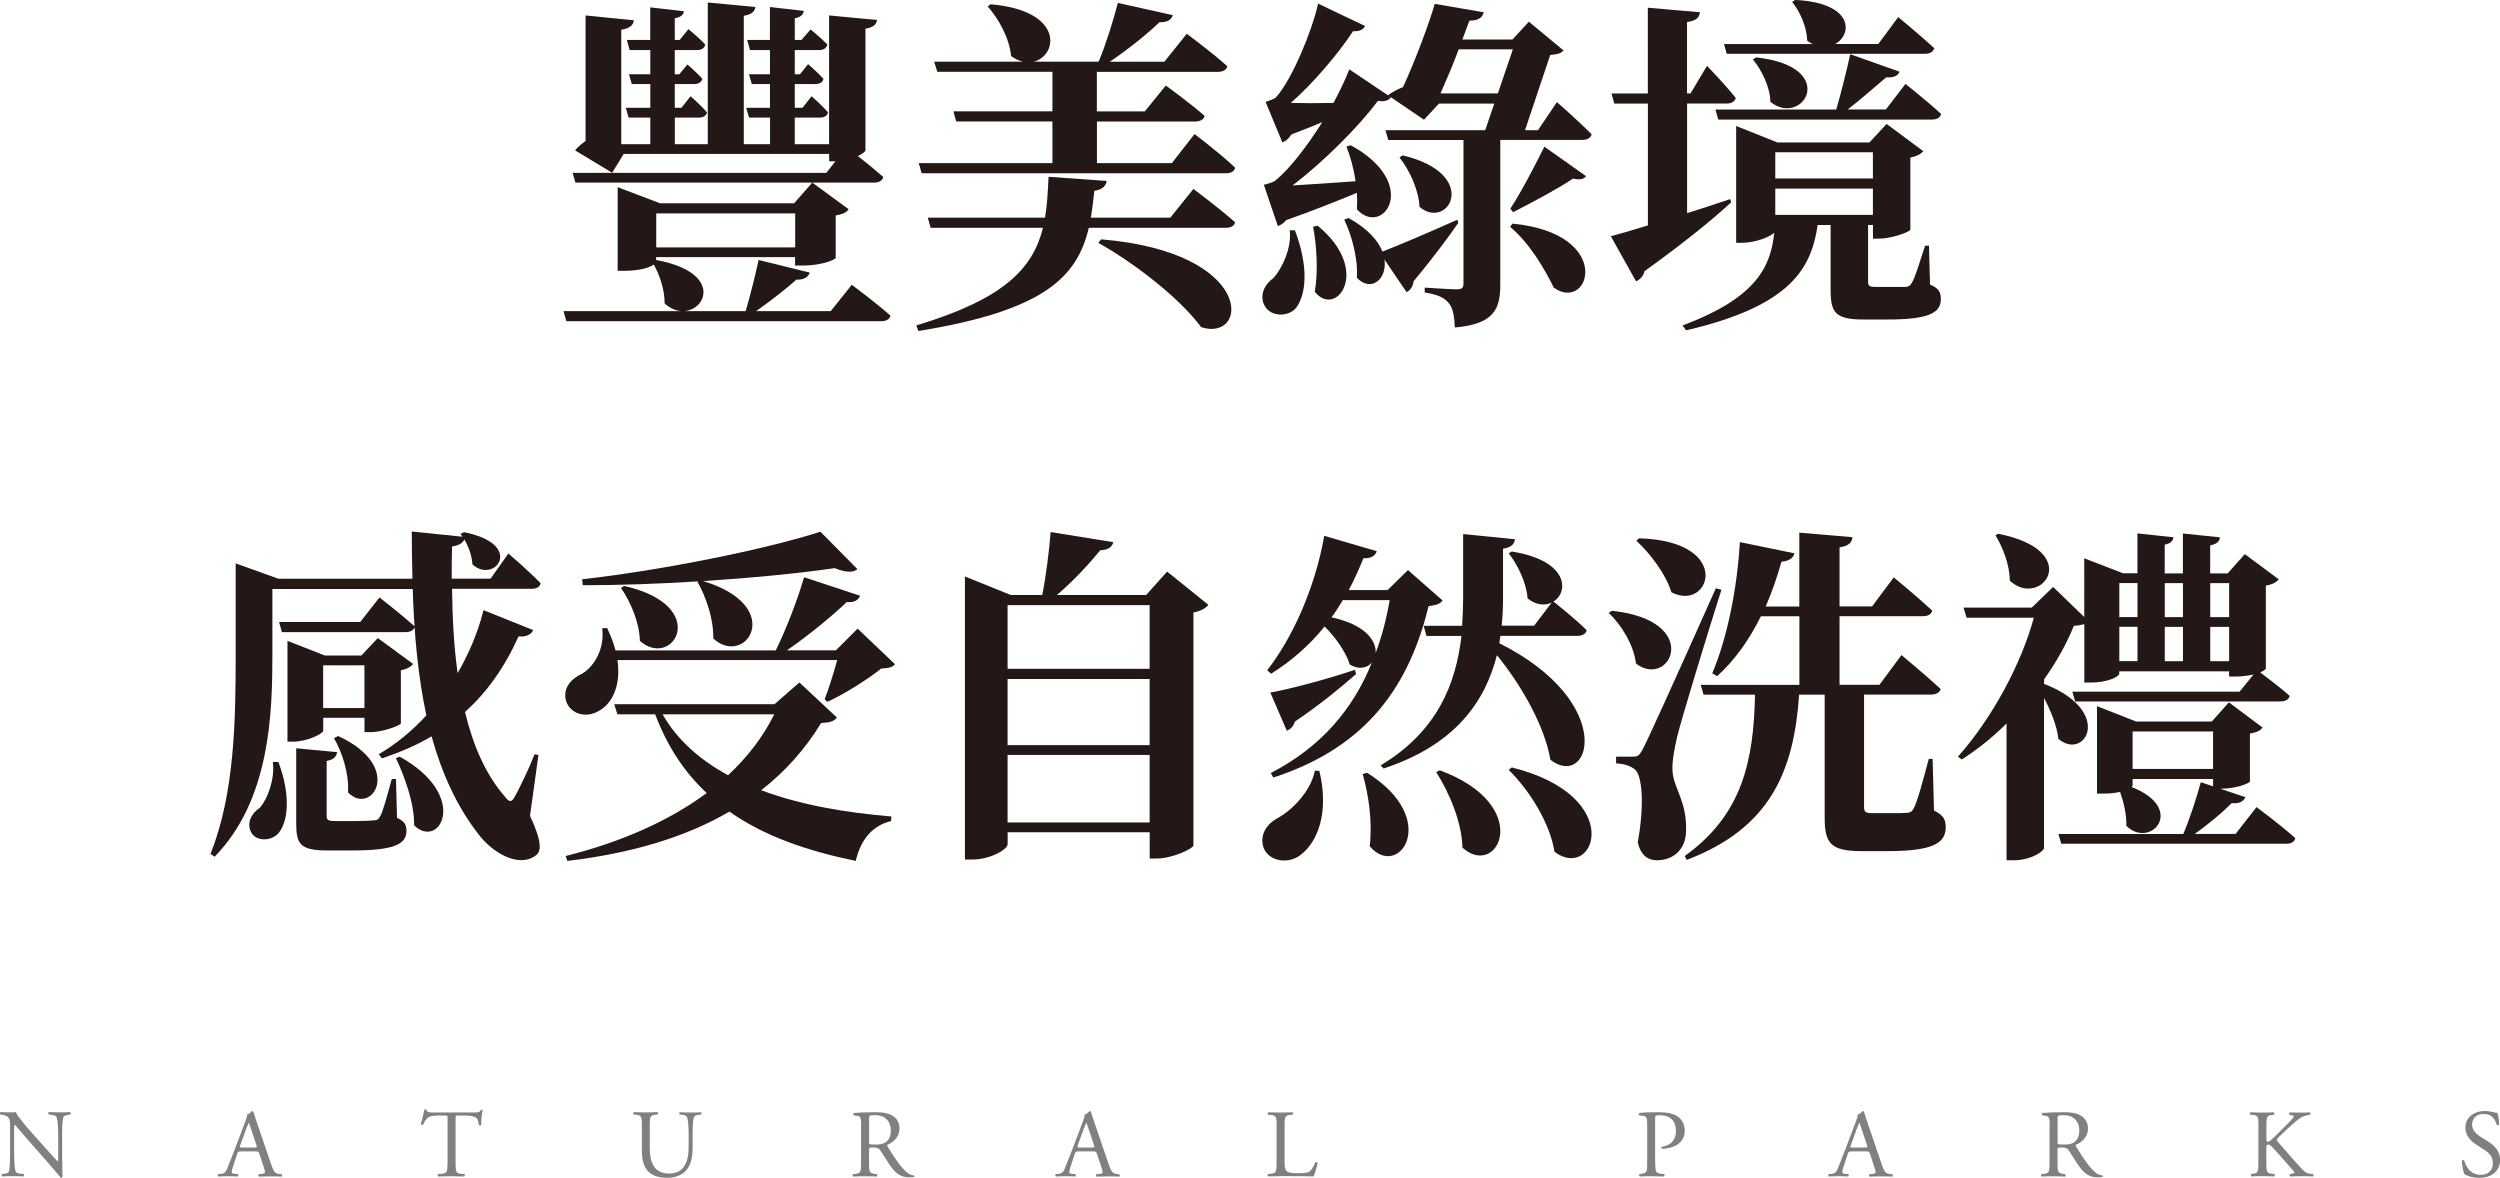 <?xml version="1.0" encoding="UTF-8"?><svg id="_層_2" xmlns="http://www.w3.org/2000/svg" viewBox="0 0 362.9 170.97"><defs><style>.cls-1{fill:gray;}.cls-2{fill:#231815;}</style></defs><g id="_計"><g><g><path class="cls-2" d="M123.66,41.35s3.5,2.59,5.59,4.47c-.1,.56-.66,.81-1.37,.81h-45.67l-.41-1.47h17.07c-.76-.05-1.63-.41-2.39-1.12,0-1.98-.71-4.11-1.58-5.64-.51,.41-2.03,.91-4.22,.91h-1.02v-12.14l6.15,2.34h19.46l2.64-3,5.28,3.86c-.3,.46-.81,.71-1.88,.91v6.15c0,.2-1.83,1.12-4.83,1.12h-1.07v-1.22h-20.17v.41c9.4,1.73,7.47,7.16,4.11,7.42h8.89c.66-2.23,1.42-5.28,1.88-7.42l7.42,1.83c-.2,.61-.81,1.07-1.93,1.02-1.47,1.32-3.76,3.1-5.84,4.57h10.82l3.05-3.81Zm1.98-19.56c0,.2-.46,.56-1.12,.86,1.12,.86,2.59,2.08,3.71,3.05-.15,.56-.71,.81-1.37,.81h-43.33l-.41-1.42h36.83l1.32-1.68h-.91v-1.07h-29.82l-1.68,2.74-5.38-3.25c.36-.46,.96-.96,1.52-1.37V2.24l7.01,.71c-.1,.71-.56,1.17-1.83,1.37V20.93h4.22v-3.86h-3.15l-.41-1.42h3.56v-3.45h-2.69l-.41-1.42h3.1v-3.51h-3l-.41-1.47h3.4V1.07l4.88,.56c-.05,.51-.41,.86-1.32,1.02v3.15h.71l1.27-1.57s1.52,1.22,2.44,2.23c-.1,.56-.56,.81-1.22,.81h-3.2v3.51h.66l1.17-1.42s1.32,1.12,2.18,2.08c-.15,.51-.56,.76-1.22,.76h-2.79v3.45h.97l1.32-1.68s1.47,1.27,2.39,2.34c-.1,.51-.56,.76-1.17,.76h-3.5v3.86h4.78V.36l6.91,.66c-.1,.66-.51,1.07-1.68,1.27V20.93h3.81v-3.86h-3.05l-.41-1.42h3.45v-3.45h-2.64l-.41-1.42h3.05v-3.51h-2.9l-.41-1.47h3.3V1.02l4.93,.56c-.1,.51-.41,.91-1.32,1.07v3.15h.97l1.32-1.52s1.47,1.17,2.44,2.18c-.15,.56-.56,.81-1.22,.81h-3.51v3.51h.76l1.17-1.47s1.32,1.12,2.24,2.13c-.1,.51-.56,.76-1.17,.76h-3v3.45h1.12l1.32-1.68s1.47,1.27,2.39,2.34c-.1,.51-.56,.76-1.17,.76h-3.66v3.86h4.98V2.24l6.96,.66c-.1,.61-.46,1.07-1.68,1.27V21.79Zm-30.38,9.19v4.93h20.17v-4.93h-20.17Z"/><path class="cls-2" d="M173.24,27.43s3.81,2.84,6.04,4.83c-.1,.56-.66,.81-1.37,.81h-19.86c-1.68,7.06-6.3,11.99-24.74,14.98l-.3-.81c12.8-3.86,16.91-8.28,18.39-14.17h-16.31l-.41-1.47h17.02c.3-1.83,.41-3.76,.51-5.94l8.43,.61c-.1,.71-.61,1.27-1.78,1.42-.15,1.37-.3,2.64-.51,3.91h11.53l3.35-4.17Zm-20.47-3.76v-6.04h-13.97l-.41-1.47h14.38v-5.74h-16.71l-.46-1.47h12.85c-.56-.15-1.12-.41-1.68-.81-.25-2.64-1.83-5.44-3.4-7.21l.41-.31c10.72,.91,9.8,7.42,6.3,8.33h9.4c1.07-2.54,2.13-5.99,2.79-8.53l7.97,1.78c-.2,.66-.76,1.07-1.93,1.02-1.73,1.68-4.57,3.96-7.21,5.74h7.92l3.25-4.06s3.71,2.74,5.89,4.72c-.15,.56-.66,.81-1.42,.81h-17.52v5.74h6.96l3.05-3.76s3.5,2.54,5.64,4.42c-.15,.56-.71,.81-1.42,.81h-14.22v6.04h10.87l3.3-4.22s3.76,2.84,5.89,4.88c-.1,.56-.66,.81-1.32,.81h-44.19l-.41-1.47h19.4Zm7.06,11.07c22.55,1.88,21.44,14.99,14.53,12.75-3.2-4.32-9.85-9.4-14.93-12.24l.41-.51Z"/><path class="cls-2" d="M187.97,33.42c1.98,5.23,1.68,9.19,.2,11.23-1.07,1.37-3.71,1.42-4.62-.3-.76-1.52,0-3.05,1.32-4.01,1.17-1.27,2.69-4.37,2.34-6.91h.76Zm-4.52-6.6s1.22-.25,1.68-.61c2.13-1.73,4.67-5.08,6.81-8.48-1.32,.56-2.84,1.17-4.47,1.78-.36,.56-.81,.97-1.32,1.17l-2.44-5.89s1.02-.3,1.47-.61c2.34-2.54,5.33-9.8,6.15-13.66l6.81,3.25c-.2,.51-.76,.81-1.73,.76-2.13,3.25-5.79,7.57-9.04,10.41,1.78,.05,3.91,.05,6.2,0,.97-1.83,1.78-3.5,2.29-4.88l6.04,4.06c-.25,.41-.91,.71-1.88,.51-2.74,3.71-7.87,8.84-12.39,12.29,2.49-.15,5.69-.36,9.14-.61-.25-1.83-.76-3.61-1.32-5.03l.61-.2c10.26,5.59,4.67,13.46,.91,9.3,.05-.76,.05-1.58,0-2.39-2.69,1.12-6.35,2.59-10.26,3.96-.36,.46-.76,.71-1.22,.86l-2.03-5.99Zm7.82,5.94c7.92,6.5,2.69,13.51-.41,9.6,.51-3.1,.25-6.81-.25-9.45l.66-.15Zm20.42-.41c-1.27,1.83-3.45,4.83-6.5,8.48-.05,.71-.46,1.32-1.02,1.57l-3.2-4.72c.41,2.9-1.98,4.77-4.01,2.64,.2-2.79-.76-6.2-1.83-8.43l.61-.25c2.79,1.52,4.32,3.3,4.93,4.88,2.13-.81,6.55-2.69,10.87-4.62l.15,.46Zm14.32-17.52s3.2,2.79,5.03,4.67c-.15,.56-.66,.81-1.42,.81h-11.84v20.98c0,3.5-.81,5.74-6.6,6.25-.05-1.52-.25-2.74-.81-3.45-.56-.76-1.47-1.32-3.56-1.63v-.71s3.81,.25,4.67,.25c.76,0,.96-.25,.96-.86V20.32h-10.92l-.41-1.42h14.48l1.32-3.86h-8.03l-2.18,2.34-5.23-3.56c.56-.41,1.37-.86,2.18-1.17,1.68-3.56,3.86-9.4,4.62-12.09l7.11,1.22c-.15,.66-.66,1.22-2.08,1.22-.3,.81-.66,1.73-1.02,2.74h7.26l2.39-2.59,5.03,4.17c-.41,.46-.86,.56-1.93,.66l-3.66,10.92h1.88l2.74-4.06Zm-22.4,7.72c11.43,2.74,6.6,11.02,2.44,7.47-.1-2.44-1.47-5.38-2.9-7.16l.46-.31Zm13.82-8.99l2.18-6.4h-7.87c-.81,2.23-1.83,4.57-2.64,6.4h8.33Zm2.13,18.9c14.93,1.47,11.18,13,5.99,9.3-1.32-2.69-3.45-6.4-6.35-8.84l.36-.46Zm-.31-2.18c1.58-2.39,3.81-6.71,4.93-8.99l6.04,4.27c-.25,.41-.76,.61-1.88,.36-1.98,1.37-6.1,3.56-8.69,4.88l-.41-.51Z"/><path class="cls-2" d="M251.31,29.36c-2.59,2.39-6.65,5.74-12.6,10.01-.15,.71-.66,1.22-1.22,1.47l-3.66-6.55c1.17-.3,3.1-.86,5.38-1.57V15.04h-4.88l-.41-1.47h5.28V1.12l7.57,.66c-.1,.71-.46,1.22-1.88,1.42V13.56h.51l2.39-4.01s2.69,2.79,4.17,4.67c-.15,.56-.66,.81-1.32,.81h-5.74v15.9c2.03-.61,4.11-1.32,6.25-2.03l.15,.46Zm28.85,11.94c1.32,.56,1.57,1.17,1.57,2.13,0,1.98-1.73,2.95-7.77,2.95h-3.4c-4.22,0-4.83-1.02-4.83-4.37v-9.35h-1.88c-.91,6.2-3.76,11.73-19.1,15.29l-.51-.71c10.87-4.06,12.8-8.64,13.31-13.46-.61,.61-2.74,1.47-4.77,1.47h-.76V18.29l5.99,2.39h13.36l2.49-2.69,5.33,3.96c-.3,.36-.97,.76-1.88,.91v10.46c-.05,.36-2.79,1.32-4.52,1.32h-.91v-1.98h-.71v8.23c0,.56,.15,.76,1.07,.76h4.37c.46-.05,.66-.15,.91-.61,.46-.66,1.07-2.79,1.93-5.38h.56l.15,5.64Zm-31.14-25.4h17.53c.71-2.44,1.52-5.69,2.03-8.03l7.16,2.54c-.2,.56-.86,.91-1.93,.81-1.47,1.22-3.56,3.1-5.59,4.67h5.54l2.84-3.71s3.2,2.54,5.18,4.37c-.15,.56-.66,.81-1.37,.81h-30.99l-.41-1.47Zm1.22-9.5h12.9c-.31-.15-.56-.3-.81-.51-.05-1.98-1.07-4.27-2.18-5.59l.41-.31c8.53,.41,8.38,4.98,5.84,6.4h6.25l2.9-3.91s3.25,2.69,5.23,4.52c-.15,.56-.71,.81-1.37,.81h-28.75l-.41-1.42Zm4.67,1.93c12.24,1.32,6.81,10.26,2.08,6.45-.05-2.18-1.27-4.62-2.54-6.15l.46-.3Zm2.79,13.77v3.81h14.17v-3.81h-14.17Zm14.17,9.09v-3.81h-14.17v3.81h14.17Z"/><path class="cls-2" d="M76.93,118.42c1.52,3.25,1.83,5.08,.86,5.74-2.59,1.98-6.5-.61-8.28-3-3.2-4.06-5.38-8.94-6.86-14.27-2.23,1.32-4.67,2.34-7.21,3.2l-.46-.61c2.44-1.42,4.83-3.35,6.91-5.64-1.22-5.69-1.78-11.79-1.98-18.34h-20.37v9.4c0,8.64-.31,21.18-8.38,29.46l-.61-.41c3.56-8.79,3.66-19.86,3.66-29.06v-13.11l6.2,2.23h19.46c-.05-2.29-.1-4.57-.1-6.86l7.37,.76-.3-.41,.51-.25c8.99,1.78,4.42,7.62,1.22,4.67-.05-1.22-.56-2.59-1.17-3.61-.2,.46-.71,.86-1.78,1.02-.05,1.52-.05,3.1-.05,4.67h5.64l2.59-3.66s2.95,2.54,4.67,4.32c-.1,.56-.61,.81-1.32,.81h-11.53c.05,4.16,.25,8.28,.81,12.24,1.57-2.74,2.9-5.74,3.76-9.14l7.21,2.9c-.3,.61-.96,1.02-2.13,.91-2.08,4.62-4.67,8.18-7.77,10.97,1.17,4.88,3,9.09,5.79,12.29,.66,.86,.96,.86,1.47-.05,.71-1.32,1.98-3.91,2.84-6.1l.56,.1-1.22,8.79Zm-36.52-7.82c1.83,4.88,1.42,8.69,0,10.36-.97,1.12-3.2,1.27-3.96-.15-.66-1.37,0-2.69,1.27-3.56,1.07-1.17,2.23-4.17,1.88-6.65h.81Zm14.68-23.87s3.15,2.44,5.13,4.22c-.15,.56-.66,.81-1.37,.81h-17.93l-.41-1.47h11.78l2.79-3.56Zm-8.18,19.35c0,.41-2.29,1.58-4.42,1.58h-.76v-14.63l5.44,2.13h5.28l2.39-2.54,5.13,3.76c-.25,.36-.91,.76-1.78,.91v7.72c-.05,.3-2.69,1.27-4.37,1.27h-.91v-2.08h-5.99v1.88Zm10.72,12.65c1.17,.51,1.37,1.07,1.37,1.88,0,1.88-1.68,2.84-7.77,2.84h-3.71c-3.91,0-4.52-.91-4.52-3.86v-10.97l5.94,.56c-.1,.66-.56,1.12-1.52,1.27v7.97c0,.61,.15,.76,1.32,.76h2.9c1.22,0,2.18-.05,2.59-.1,.51,0,.66-.1,.91-.51,.46-.71,1.02-2.95,1.73-5.49h.61l.15,5.64Zm-10.72-22.15v6.2h5.99v-6.2h-5.99Zm2.18,10.26c9.7,4.47,4.83,11.73,1.42,8.18,.2-2.64-.86-5.89-2.03-7.87l.61-.31Zm8.94,3c10.26,5.69,5.79,13.61,2.08,9.96,.05-3.2-1.37-7.06-2.64-9.75l.56-.2Z"/><path class="cls-2" d="M129.91,96.43c-.41,.46-.96,.56-1.98,.61-1.98,1.57-5.33,3.71-7.82,4.83l-.41-.36c.61-1.52,1.32-3.86,1.83-5.69h-31.9c.56,3.81-.86,6.45-2.79,7.42-1.73,1.02-4.01,.46-4.67-1.47-.51-1.83,.66-3.2,2.29-3.96,1.78-1.02,3.35-3.66,2.95-6.6l.71-.05c.56,1.17,.97,2.23,1.22,3.25h23.27c1.57-3.2,3.2-7.47,4.11-10.62l8.13,2.69c-.25,.61-.81,1.02-1.93,.91-2.13,2.03-5.44,4.77-8.69,7.01h7.11l3.15-3.15,5.44,5.18Zm-8.43,7.72c-.41,.56-.91,.71-2.29,.81-2.29,3.76-5.18,7.01-8.69,9.75,5.64,2.13,12.19,3.25,18.9,3.81l-.05,.66c-2.74,.66-4.42,2.74-5.13,5.79-7.11-1.47-13.31-3.61-18.34-7.16-6.25,3.66-14.07,6.04-23.52,7.16l-.25-.71c8.08-2.03,14.98-5.08,20.47-9.14-3.2-3-5.69-6.7-7.47-11.43h-5.49l-.46-1.47h23.27l3.61-3.15,5.44,5.08Zm-20.12-19.76c-5.59,.36-11.43,.56-16.76,.56l-.1-.86c11.68-1.32,26.77-4.37,34.59-6.91l5.38,5.44c-.61,.51-1.73,.51-3.3-.15-5.23,.76-11.99,1.42-19.1,1.88,12.14,3.66,6.15,12.65,1.47,8.33,.05-2.9-1.07-6.04-2.29-8.23l.1-.05Zm-10.77,.66c12.8,2.9,7.06,12.24,2.29,7.97-.05-2.69-1.37-5.69-2.74-7.67l.46-.3Zm5.59,18.64c2.18,3.81,5.49,6.65,9.5,8.84,2.79-2.59,5.08-5.54,6.71-8.84h-16.2Z"/><path class="cls-2" d="M175.42,87.79c-.36,.46-1.07,.91-2.18,1.12v33.83c-.1,.46-3.05,1.88-5.33,1.88h-1.02v-3.81h-20.62v1.73c0,.76-2.49,2.23-5.18,2.23h-1.02v-41.09l6.65,2.69h4.57c.56-2.79,1.02-6.5,1.22-9.14l9.09,1.47c-.15,.66-.66,1.12-1.88,1.17-1.57,1.93-3.91,4.47-6.3,6.5h12.95l3.05-3.4,5.99,4.83Zm-29.16,.05v9.24h20.62v-9.24h-20.62Zm0,10.72v9.6h20.62v-9.6h-20.62Zm20.62,20.83v-9.8h-20.62v9.8h20.62Z"/><path class="cls-2" d="M191.52,111.92c1.47,6.1-.3,10.36-2.74,12.19-1.68,1.32-4.47,1.02-5.33-.97-.66-1.83,.31-3.4,1.88-4.32,2.08-1.07,4.93-3.86,5.54-6.96l.66,.05Zm-7.06,.3c7.37-3.81,11.99-9.35,14.68-16.05-.66,.81-1.83,1.07-3.2,.31-.56-1.83-2.08-3.96-3.66-5.54-2.29,2.84-4.93,5.08-7.77,6.86l-.56-.51c3.61-4.62,6.91-11.79,8.28-19.51l7.62,2.23c-.2,.66-.81,1.07-1.93,1.02-.66,1.62-1.37,3.2-2.13,4.62h5.64l2.95-2.9,5.03,4.42c-.41,.51-.86,.66-2.03,.81-2.74,11.07-8.48,20.32-22.55,24.89l-.36-.66Zm12.39-14.38c-2.03,1.78-4.98,4.27-8.89,6.91-.15,.61-.61,1.12-1.17,1.32l-2.39-5.54c2.64-.46,7.72-1.78,12.29-3.3l.15,.61Zm-1.93-10.72c-.51,.86-1.07,1.73-1.63,2.49,4.93,1.07,6.5,3.4,6.4,5.18,.91-2.44,1.58-4.98,2.03-7.67h-6.81Zm3.5,25.04c10.87,6.76,4.57,15.65,.41,10.67,.41-3.5-.15-7.42-1.02-10.46l.61-.2Zm13.82-21.33c.1-1.42,.15-2.79,.15-4.17v-9.14l7.52,.76c-.1,.66-.46,1.17-1.73,1.37v7.16c0,1.32-.05,2.64-.2,4.01h4.72l2.54-3.35c-.96,.46-2.23,.41-3.5-.61-.15-2.29-1.47-4.93-2.74-6.55l.46-.25c8.28,1.32,8.28,5.89,6.04,7.26,.51,.41,3.2,2.54,4.83,4.17-.15,.56-.66,.81-1.37,.81h-11.17c-.05,.36-.1,.71-.15,1.07,17.22,8.64,13.21,21.39,7.42,16.92-.86-4.98-4.22-10.82-7.77-15.19-1.68,6.65-5.94,13-16.46,16.46l-.41-.46c8.28-4.98,10.92-11.89,11.73-18.79h-5.08l-.41-1.47h5.59Zm-3.25,20.98c13.87,5.13,8.43,15.9,3.3,11.23-.1-3.71-1.88-7.92-3.81-10.97l.51-.25Zm10.46-.41c16.76,4.17,12.04,16.66,6.2,12.24-.66-4.17-3.61-8.89-6.65-11.89l.46-.36Z"/><path class="cls-2" d="M233.98,88.66c13.31,1.42,8.48,11.43,3.5,7.67-.3-2.64-2.08-5.59-3.96-7.37l.46-.3Zm15.9-3.05c-2.03,6.4-5.69,18.39-6.4,21.23-.41,1.78-.76,3.61-.71,4.93,.1,2.64,2.13,4.42,1.98,8.89-.05,2.54-1.73,4.22-4.27,4.22-1.22,0-2.34-.71-2.74-2.64,.96-5.23,.71-9.8-.51-10.62-.71-.51-1.58-.76-2.64-.81v-.97h2.34c.76,0,.97-.05,1.52-1.07q1.07-1.98,10.62-23.37l.81,.2Zm-11.94-7.47c13.87,.41,10.26,10.82,4.67,7.82-.81-2.69-3.15-5.69-5.08-7.47l.41-.36Zm42.82,39.52c1.42,.71,1.68,1.37,1.68,2.44,0,2.29-1.88,3.45-8.48,3.45h-3.71c-4.52,0-5.38-1.12-5.38-4.88v-17.83h-3.71c-.76,11.23-4.27,19.4-16.31,23.98l-.3-.56c8.38-5.99,10.01-13.82,10.21-23.42h-7.47l-.41-1.42h14.32v-9.96h-5.59c-1.73,3.5-3.86,6.45-6.35,8.69l-.71-.41c2.13-5.03,3.61-12.14,4.01-19.05l7.92,1.63c-.15,.66-.76,1.12-1.88,1.22-.66,2.34-1.42,4.47-2.29,6.5h4.88v-10.72l7.72,.66c-.1,.76-.51,1.27-1.88,1.47v8.58h4.72l3.15-4.22s3.51,2.9,5.59,4.83c-.15,.56-.66,.81-1.37,.81h-12.09v9.96h5.79l3.2-4.32s3.56,2.95,5.69,4.93c-.15,.56-.71,.81-1.42,.81h-9.7v16.25c0,.76,.15,.96,1.22,.96h2.69c1.07,0,1.88,0,2.34-.05,.46-.05,.71-.15,.96-.66,.51-.91,1.32-3.91,2.18-7.16h.56l.2,7.47Z"/><path class="cls-2" d="M296.71,99.27c10.26,3.96,5.94,11.28,2.08,7.98-.2-1.93-1.12-4.11-2.08-5.94v21.79c0,.41-1.78,1.78-4.47,1.78h-.97v-19.86c-2.03,2.03-4.22,3.76-6.5,5.23l-.56-.41c5.03-5.64,9.25-13.61,11.02-20.17h-9.75l-.46-1.47h9.91l3.1-3,4.52,4.37v-8.53l5.64,2.18h2.08v-5.79l5.23,.56c-.05,.51-.41,.91-1.27,1.07v4.17h2.64v-5.79l5.38,.56c-.05,.56-.41,.96-1.42,1.17v4.06h2.54l2.49-2.79,4.93,3.66c-.36,.41-.81,.71-1.88,.91v12.04c0,.1-.3,.31-.81,.56,.86,.66,2.9,2.18,4.27,3.4-.1,.56-.66,.81-1.37,.81h-29.77l-.41-1.42h24.28l2.03-2.49c-.71,.15-1.62,.3-2.64,.3h-.91v-.76h-15.95v.36c0,.36-1.57,1.27-4.16,1.27h-.91v-8.48c-.36,.1-.86,.2-1.52,.25-1.02,2.54-2.49,5.18-4.32,7.77v.66Zm-6.65-21.79c12.6,2.49,6.25,11.02,1.68,6.81,0-2.34-1.07-4.93-2.08-6.6l.41-.2Zm37.49,39.67s3.56,2.64,5.64,4.52c-.15,.56-.61,.81-1.32,.81h-32.66l-.41-1.42h18.13c.97-2.29,1.93-5.28,2.54-7.52l1.78,.61v-1.07h-11.68v.91c0,.05-.05,.15-.15,.25,8.03,3.15,2.74,9.09-.76,5.64,.05-1.68-.41-3.5-.91-4.93-.66,.15-1.47,.25-2.44,.25h-.91v-12.7l5.69,2.24h10.97l2.49-2.79,4.88,3.66c-.31,.41-.76,.71-1.83,.86v6.96c0,.2-1.68,1.02-4.27,1.07l3.61,1.22c-.25,.61-.91,.97-1.98,.86-1.32,1.32-3.35,3.05-5.38,4.47h5.94l3.05-3.91Zm-19.91-32.51v4.93h2.64v-4.93h-2.64Zm0,11.33h2.64v-4.98h-2.64v4.98Zm13.61,15.65v-5.44h-11.68v5.44h11.68Zm-7.01-26.97v4.93h2.64v-4.93h-2.64Zm0,11.33h2.64v-4.98h-2.64v4.98Zm6.6-11.33v4.93h2.74v-4.93h-2.74Zm2.74,11.33v-4.98h-2.74v4.98h2.74Z"/></g><g><path class="cls-1" d="M9.04,168.36c0,.42,0,2.09,.04,2.45-.03,.08-.11,.15-.27,.15-.17-.24-.57-.73-1.79-2.12l-3.25-3.7c-.38-.43-1.33-1.58-1.62-1.89h-.03c-.06,.17-.07,.49-.07,.91v3.05c0,.66,.01,2.48,.25,2.9,.08,.15,.36,.24,.71,.27l.43,.04c.08,.11,.07,.28-.03,.35-.63-.03-1.12-.04-1.64-.04-.59,0-.97,.01-1.46,.04-.1-.07-.11-.27-.03-.35l.38-.04c.32-.04,.55-.13,.62-.28,.2-.5,.18-2.21,.18-2.89v-4.05c0-.39-.01-.69-.31-1.01-.2-.2-.53-.29-.87-.34l-.24-.03c-.08-.08-.08-.29,.03-.35,.59,.04,1.33,.04,1.58,.04,.22,0,.46-.01,.64-.04,.28,.71,1.93,2.56,2.4,3.08l1.36,1.53c.97,1.08,1.65,1.86,2.31,2.54h.03c.06-.07,.06-.29,.06-.59v-3c0-.66-.01-2.48-.28-2.9-.08-.13-.31-.21-.87-.28l-.24-.03c-.1-.08-.08-.31,.03-.35,.64,.03,1.12,.04,1.65,.04,.6,0,.97-.01,1.44-.04,.11,.07,.11,.27,.03,.35l-.2,.03c-.45,.07-.73,.18-.78,.29-.24,.5-.21,2.24-.21,2.89v3.35Z"/><path class="cls-1" d="M37.65,167.49c-.1-.31-.15-.35-.57-.35h-2.11c-.35,0-.43,.04-.53,.34l-.49,1.47c-.21,.63-.31,1.01-.31,1.16,0,.17,.07,.25,.41,.28l.46,.04c.1,.07,.1,.29-.03,.35-.36-.03-.8-.03-1.46-.04-.46,0-.97,.03-1.34,.04-.08-.06-.11-.28-.03-.35l.46-.04c.34-.03,.64-.18,.84-.69,.25-.64,.64-1.55,1.23-3.12l1.43-3.78c.2-.5,.28-.77,.24-.99,.34-.1,.57-.35,.73-.53,.08,0,.18,.03,.21,.13,.18,.62,.41,1.26,.62,1.88l1.92,5.63c.41,1.2,.59,1.42,1.19,1.49l.38,.04c.1,.07,.07,.29,0,.35-.57-.03-1.06-.04-1.69-.04-.67,0-1.2,.03-1.61,.04-.11-.06-.13-.28-.03-.35l.41-.04c.29-.03,.49-.11,.49-.25,0-.15-.07-.41-.18-.74l-.62-1.9Zm-2.77-1.25c-.11,.32-.1,.34,.29,.34h1.72c.41,0,.43-.06,.31-.43l-.76-2.28c-.11-.34-.24-.71-.32-.88h-.03c-.04,.07-.18,.41-.34,.83l-.88,2.44Z"/><path class="cls-1" d="M66.13,168.64c0,1.47,.03,1.68,.84,1.75l.45,.04c.08,.06,.06,.31-.03,.35-.8-.03-1.27-.04-1.84-.04s-1.05,.01-1.95,.04c-.08-.04-.11-.28,0-.35l.5-.04c.8-.07,.87-.28,.87-1.75v-6.26c0-.43,0-.45-.42-.45h-.77c-.6,0-1.37,.03-1.72,.35-.34,.31-.48,.62-.63,.97-.11,.08-.31,.01-.36-.1,.22-.63,.43-1.53,.53-2.09,.04-.03,.22-.04,.27,0,.08,.45,.55,.43,1.19,.43h5.67c.76,0,.88-.03,1.09-.39,.07-.03,.22-.01,.25,.04-.15,.57-.25,1.71-.21,2.13-.06,.11-.29,.11-.36,.03-.04-.35-.14-.87-.35-1.02-.32-.24-.85-.35-1.62-.35h-.99c-.42,0-.41,.01-.41,.48v6.23Z"/><path class="cls-1" d="M99.97,165.01c0-.87-.03-2.48-.27-2.9-.1-.17-.35-.27-.7-.29l-.35-.03c-.08-.1-.06-.28,.03-.34,.53,.03,1.05,.04,1.6,.04,.59,0,.97-.01,1.47-.04,.11,.07,.1,.25,.03,.34l-.34,.03c-.35,.03-.62,.15-.7,.34-.2,.46-.2,2.07-.2,2.86v1.58c0,1.22-.2,2.51-.98,3.35-.6,.66-1.64,1.02-2.68,1.02-.97,0-1.93-.18-2.62-.77-.74-.62-1.09-1.64-1.09-3.31v-3.31c0-1.46-.03-1.69-.84-1.77l-.35-.03c-.08-.06-.06-.29,.03-.34,.7,.03,1.18,.04,1.74,.04s1.04-.01,1.72-.04c.08,.04,.11,.28,.03,.34l-.34,.03c-.81,.07-.84,.31-.84,1.77v3.03c0,2.25,.7,3.74,2.84,3.74,2.03,0,2.8-1.6,2.8-3.73v-1.61Z"/><path class="cls-1" d="M125.01,163.61c0-1.33-.04-1.57-.62-1.64l-.45-.06c-.1-.07-.1-.29,.01-.35,.78-.07,1.75-.11,3.12-.11,.87,0,1.69,.07,2.34,.42,.67,.35,1.16,.98,1.16,1.96,0,1.33-1.05,2.06-1.75,2.34-.07,.08,0,.22,.07,.34,1.12,1.81,1.86,2.93,2.82,3.73,.24,.21,.59,.36,.97,.39,.07,.03,.08,.14,.01,.2-.13,.04-.35,.07-.62,.07-1.19,0-1.9-.35-2.9-1.76-.36-.52-.94-1.49-1.37-2.12-.21-.31-.43-.45-.99-.45-.63,0-.66,.01-.66,.31v1.77c0,1.47,.03,1.64,.84,1.75l.29,.04c.08,.07,.06,.31-.03,.35-.63-.03-1.11-.04-1.67-.04-.59,0-1.09,.01-1.75,.04-.08-.04-.11-.25-.03-.35l.35-.04c.81-.1,.84-.28,.84-1.75v-5.03Zm1.15,2c0,.25,0,.41,.04,.46,.04,.04,.25,.07,.97,.07,.5,0,1.04-.06,1.44-.36,.38-.29,.7-.78,.7-1.74,0-1.11-.69-2.16-2.24-2.16-.87,0-.91,.06-.91,.45v3.28Z"/><path class="cls-1" d="M159.23,167.49c-.1-.31-.15-.35-.57-.35h-2.11c-.35,0-.43,.04-.53,.34l-.49,1.47c-.21,.63-.31,1.01-.31,1.16,0,.17,.07,.25,.41,.28l.46,.04c.1,.07,.1,.29-.03,.35-.36-.03-.8-.03-1.46-.04-.46,0-.97,.03-1.34,.04-.08-.06-.11-.28-.03-.35l.46-.04c.34-.03,.64-.18,.84-.69,.25-.64,.64-1.55,1.23-3.12l1.43-3.78c.2-.5,.28-.77,.24-.99,.34-.1,.57-.35,.73-.53,.08,0,.18,.03,.21,.13,.18,.62,.41,1.26,.62,1.88l1.92,5.63c.41,1.2,.59,1.42,1.19,1.49l.38,.04c.1,.07,.07,.29,0,.35-.57-.03-1.06-.04-1.69-.04-.67,0-1.2,.03-1.61,.04-.11-.06-.13-.28-.03-.35l.41-.04c.29-.03,.49-.11,.49-.25,0-.15-.07-.41-.18-.74l-.62-1.9Zm-2.77-1.25c-.11,.32-.1,.34,.29,.34h1.72c.41,0,.43-.06,.31-.43l-.76-2.28c-.11-.34-.24-.71-.32-.88h-.03c-.04,.07-.18,.41-.34,.83l-.88,2.44Z"/><path class="cls-1" d="M185.32,163.6c0-1.47-.03-1.7-.91-1.76l-.35-.03c-.08-.06-.06-.31,.03-.35,.78,.03,1.26,.04,1.82,.04s1.02-.01,1.72-.04c.08,.04,.11,.29,.03,.35l-.34,.03c-.83,.07-.85,.29-.85,1.76v4.87c0,.88,.04,1.25,.29,1.51,.15,.15,.42,.32,1.53,.32,1.19,0,1.49-.06,1.71-.18,.28-.17,.64-.67,.92-1.39,.08-.07,.35-.01,.35,.08,0,.15-.39,1.58-.59,1.96-.71-.03-2.04-.04-3.49-.04h-1.29c-.59,0-1.04,.01-1.82,.04-.08-.04-.11-.27-.03-.35l.42-.04c.81-.08,.84-.28,.84-1.75v-5.04Z"/><path class="cls-1" d="M240.27,168.64c0,1.47,.03,1.65,.92,1.75l.38,.04c.08,.07,.06,.31-.03,.35-.8-.03-1.26-.04-1.82-.04-.59,0-1.09,.01-1.71,.04-.08-.04-.11-.27-.03-.35l.29-.04c.81-.11,.84-.28,.84-1.75v-5.17c0-1.19-.03-1.43-.66-1.5l-.5-.06c-.1-.08-.08-.29,.03-.35,.74-.1,1.61-.11,2.77-.11s2.03,.15,2.69,.56c.64,.41,1.12,1.13,1.12,2.1,0,1.29-.8,1.93-1.4,2.23-.62,.29-1.36,.42-1.93,.42-.1-.04-.1-.25-.01-.28,1.51-.28,2.06-1.13,2.06-2.35,0-1.36-.8-2.24-2.26-2.24-.74,0-.76,.06-.76,.5v6.25Z"/><path class="cls-1" d="M271.44,167.49c-.1-.31-.15-.35-.57-.35h-2.11c-.35,0-.43,.04-.53,.34l-.49,1.47c-.21,.63-.31,1.01-.31,1.16,0,.17,.07,.25,.41,.28l.46,.04c.1,.07,.1,.29-.03,.35-.36-.03-.8-.03-1.46-.04-.46,0-.97,.03-1.34,.04-.08-.06-.11-.28-.03-.35l.46-.04c.34-.03,.64-.18,.84-.69,.25-.64,.64-1.55,1.23-3.12l1.43-3.78c.2-.5,.28-.77,.24-.99,.34-.1,.57-.35,.73-.53,.08,0,.18,.03,.21,.13,.18,.62,.41,1.26,.62,1.88l1.92,5.63c.41,1.2,.59,1.42,1.19,1.49l.38,.04c.1,.07,.07,.29,0,.35-.57-.03-1.06-.04-1.69-.04-.67,0-1.2,.03-1.61,.04-.11-.06-.13-.28-.03-.35l.41-.04c.29-.03,.49-.11,.49-.25,0-.15-.07-.41-.18-.74l-.62-1.9Zm-2.77-1.25c-.11,.32-.1,.34,.29,.34h1.72c.41,0,.43-.06,.31-.43l-.76-2.28c-.11-.34-.24-.71-.32-.88h-.03c-.04,.07-.18,.41-.34,.83l-.88,2.44Z"/><path class="cls-1" d="M297.53,163.61c0-1.33-.04-1.57-.62-1.64l-.45-.06c-.1-.07-.1-.29,.01-.35,.78-.07,1.75-.11,3.12-.11,.87,0,1.69,.07,2.34,.42,.67,.35,1.16,.98,1.16,1.96,0,1.33-1.05,2.06-1.75,2.34-.07,.08,0,.22,.07,.34,1.12,1.81,1.86,2.93,2.82,3.73,.24,.21,.59,.36,.97,.39,.07,.03,.08,.14,.01,.2-.13,.04-.35,.07-.62,.07-1.19,0-1.9-.35-2.9-1.76-.36-.52-.94-1.49-1.37-2.12-.21-.31-.43-.45-.99-.45-.63,0-.66,.01-.66,.31v1.77c0,1.47,.03,1.64,.84,1.75l.29,.04c.08,.07,.06,.31-.03,.35-.63-.03-1.11-.04-1.67-.04-.59,0-1.09,.01-1.75,.04-.08-.04-.11-.25-.03-.35l.35-.04c.81-.1,.84-.28,.84-1.75v-5.03Zm1.15,2c0,.25,0,.41,.04,.46,.04,.04,.25,.07,.97,.07,.5,0,1.04-.06,1.44-.36,.38-.29,.7-.78,.7-1.74,0-1.11-.69-2.16-2.24-2.16-.87,0-.91,.06-.91,.45v3.28Z"/><path class="cls-1" d="M327.84,163.6c0-1.47-.03-1.7-.84-1.76l-.35-.03c-.08-.06-.06-.31,.03-.35,.69,.03,1.13,.04,1.77,.04,.55,0,1.02-.01,1.62-.04,.08,.04,.11,.29,.03,.35l-.27,.03c-.81,.08-.84,.29-.84,1.76v1.61c0,.27,.03,.53,.18,.53,.13,0,.29-.08,.39-.15,.2-.17,.56-.53,.71-.67l1.51-1.5c.27-.25,.95-.97,1.09-1.16,.07-.1,.1-.17,.1-.22s-.06-.1-.24-.14l-.38-.08c-.1-.1-.08-.28,.03-.35,.49,.03,1.05,.04,1.54,.04s.97-.01,1.39-.04c.1,.07,.11,.27,.03,.35-.36,.03-.91,.17-1.3,.39-.39,.22-1.18,.88-1.96,1.62l-1.26,1.19c-.2,.2-.32,.32-.32,.43,0,.1,.08,.21,.27,.43,1.33,1.53,2.41,2.79,3.5,3.94,.34,.34,.64,.52,1.12,.57l.38,.04c.1,.07,.07,.31-.03,.35-.36-.03-.91-.04-1.57-.04-.57,0-1.06,.01-1.71,.04-.1-.03-.14-.27-.06-.35l.32-.06c.2-.03,.34-.07,.34-.14,0-.08-.1-.2-.2-.32-.27-.34-.63-.71-1.16-1.32l-1.12-1.26c-.8-.9-1.02-1.18-1.36-1.18-.21,0-.24,.18-.24,.67v1.81c0,1.47,.03,1.67,.81,1.75l.38,.04c.08,.06,.06,.31-.03,.35-.69-.03-1.16-.04-1.71-.04-.57,0-1.05,.01-1.62,.04-.08-.04-.11-.25-.03-.35l.28-.04c.74-.11,.77-.28,.77-1.75v-5.04Z"/><path class="cls-1" d="M359.92,170.97c-1.18,0-1.92-.36-2.18-.52-.17-.31-.35-1.3-.38-1.96,.07-.1,.28-.13,.34-.04,.21,.71,.78,2.09,2.41,2.09,1.18,0,1.75-.77,1.75-1.61,0-.62-.13-1.3-1.15-1.96l-1.33-.87c-.7-.46-1.51-1.26-1.51-2.41,0-1.33,1.04-2.41,2.86-2.41,.43,0,.94,.08,1.3,.18,.18,.06,.38,.08,.49,.08,.13,.34,.25,1.12,.25,1.71-.06,.08-.28,.13-.35,.04-.18-.67-.56-1.58-1.9-1.58s-1.67,.91-1.67,1.56c0,.81,.67,1.4,1.19,1.72l1.12,.7c.88,.55,1.75,1.36,1.75,2.69,0,1.54-1.16,2.59-2.98,2.59Z"/></g></g></g></svg>